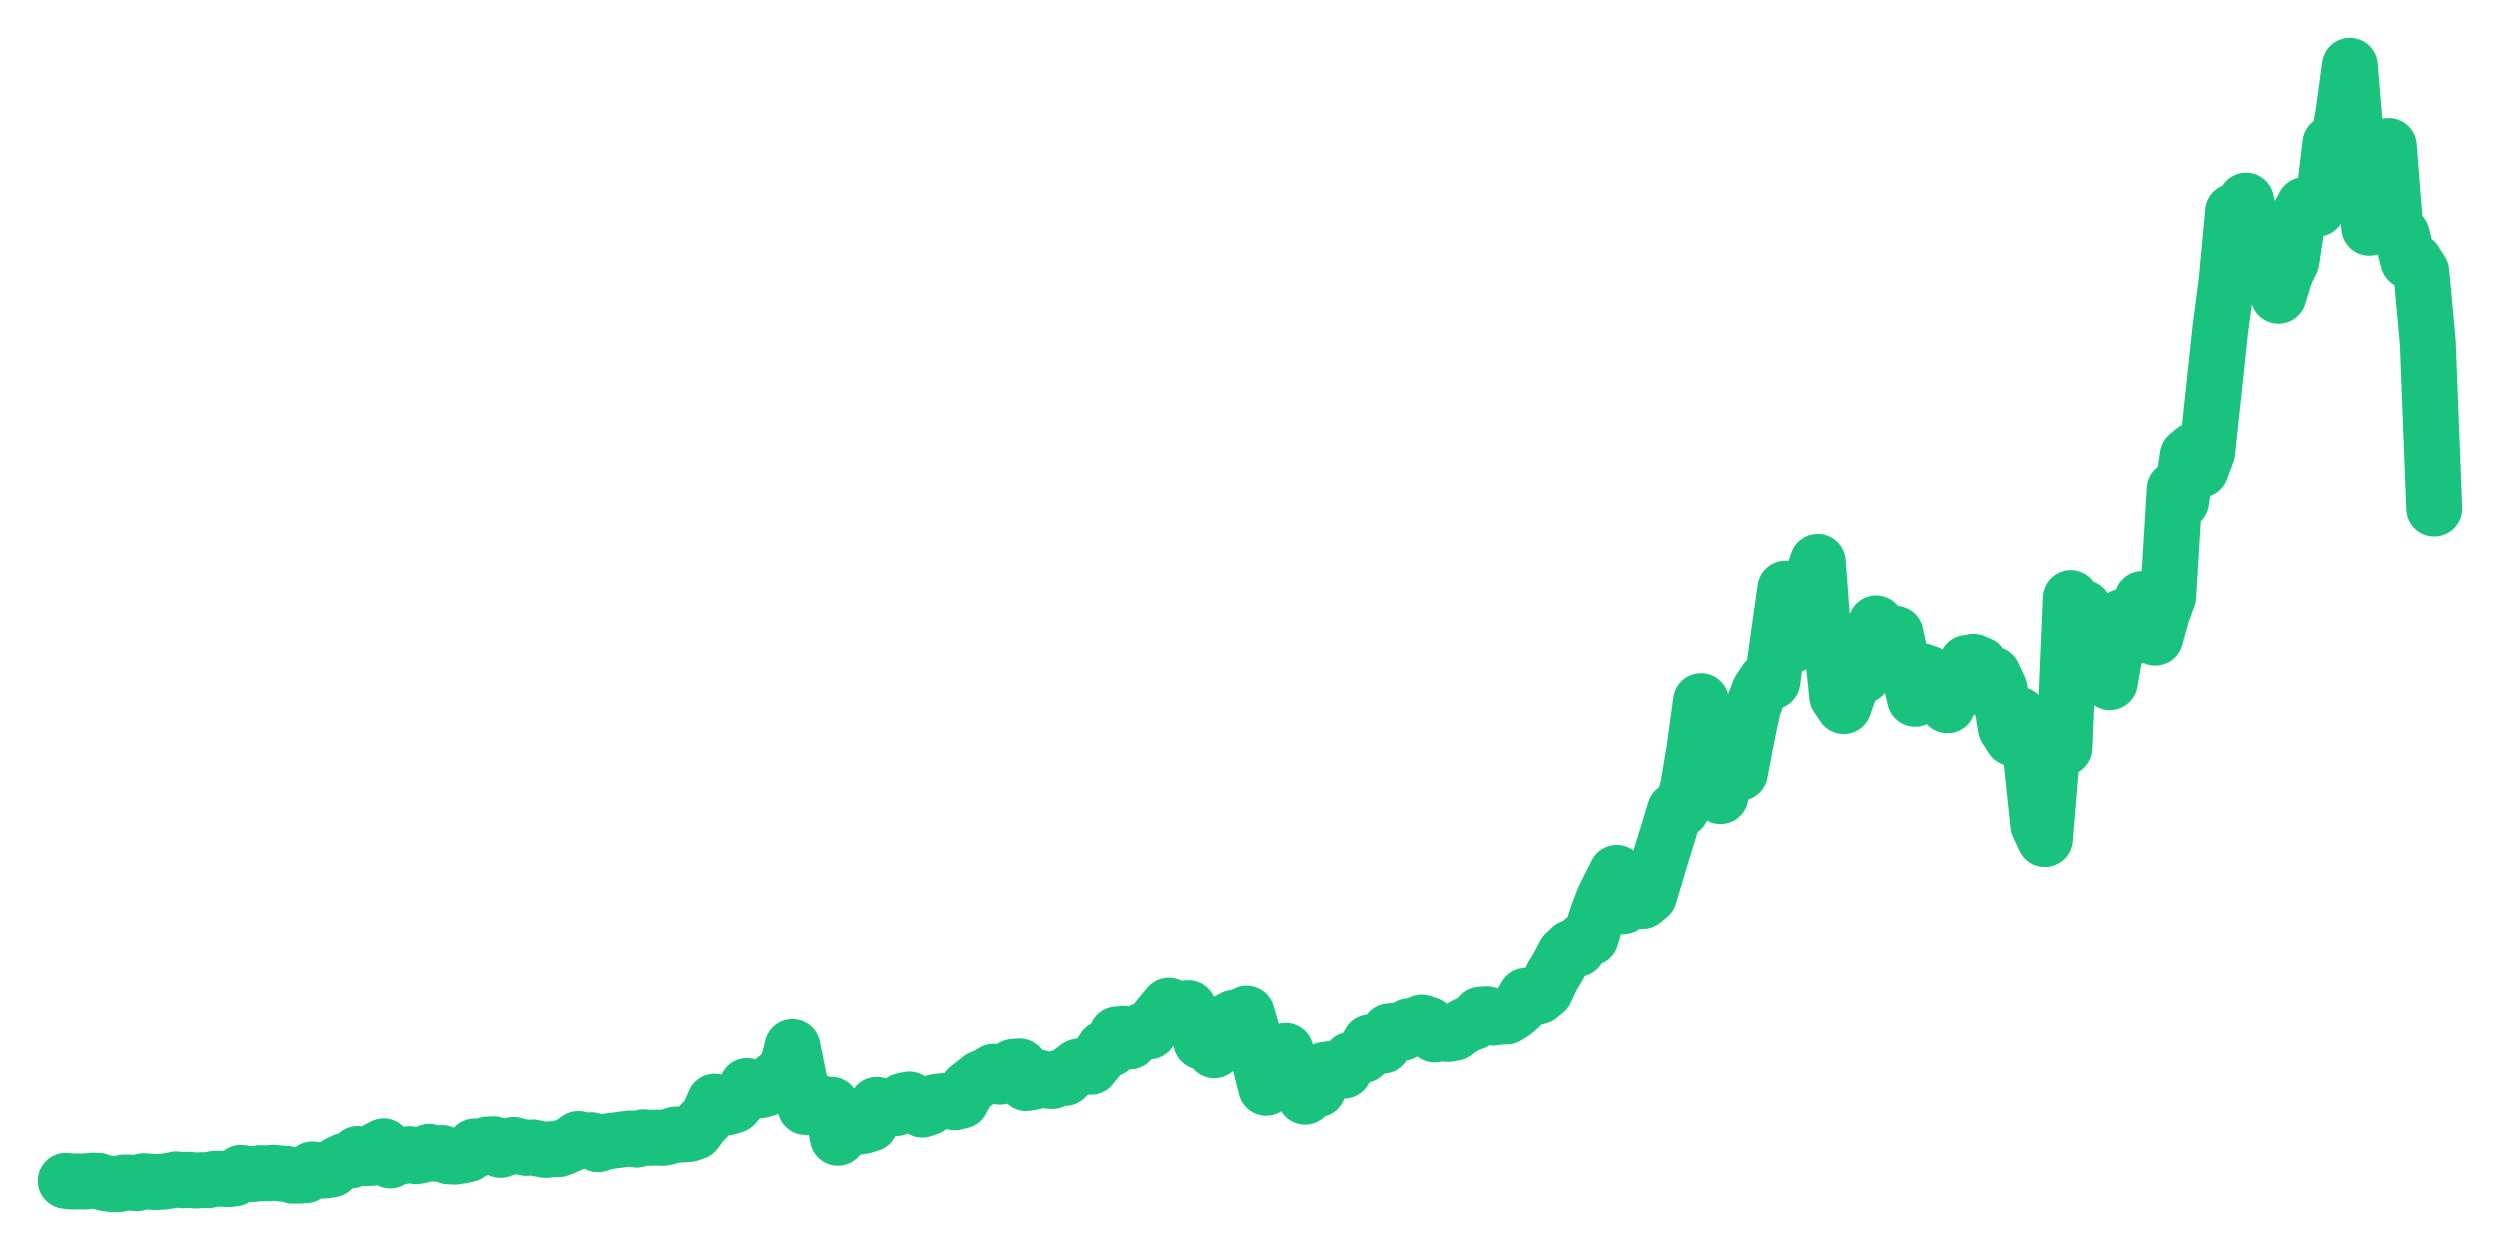 <svg xmlns="http://www.w3.org/2000/svg" width="76" height="38" viewBox="0 0 76 38">
  <path d="M2.000,35.897 L2.197,35.921 L2.395,35.912 L2.592,35.920 L2.789,35.893 L2.986,35.895 L3.184,35.965 L3.381,35.994 L3.578,36.000 L3.775,35.948 L3.973,35.951 L4.170,35.968 L4.367,35.908 L4.564,35.924 L4.762,35.934 L4.959,35.922 L5.156,35.895 L5.353,35.852 L5.551,35.881 L5.748,35.865 L5.945,35.888 L6.142,35.876 L6.340,35.876 L6.537,35.833 L6.734,35.832 L6.932,35.847 L7.129,35.825 L7.326,35.654 L7.523,35.687 L7.721,35.688 L7.918,35.662 L8.115,35.670 L8.312,35.650 L8.510,35.673 L8.707,35.684 L8.904,35.741 L9.101,35.738 L9.299,35.726 L9.496,35.550 L9.693,35.577 L9.890,35.583 L10.088,35.548 L10.285,35.381 L10.482,35.286 L10.679,35.274 L10.877,35.080 L11.074,35.209 L11.271,35.201 L11.468,34.952 L11.666,34.849 L11.863,35.278 L12.060,35.161 L12.258,35.148 L12.455,35.085 L12.652,35.149 L12.849,35.109 L13.047,35.015 L13.244,35.074 L13.441,35.051 L13.638,35.153 L13.836,35.161 L14.033,35.131 L14.230,35.087 L14.427,34.852 L14.625,34.904 L14.822,34.793 L15.019,34.785 L15.216,34.957 L15.414,34.894 L15.611,34.804 L15.808,34.856 L16.005,34.897 L16.203,34.882 L16.400,34.924 L16.597,34.959 L16.795,34.933 L16.992,34.933 L17.189,34.853 L17.386,34.765 L17.584,34.623 L17.781,34.673 L17.978,34.662 L18.175,34.785 L18.373,34.722 L18.570,34.682 L18.767,34.660 L18.964,34.631 L19.162,34.609 L19.359,34.645 L19.556,34.572 L19.753,34.593 L19.951,34.582 L20.148,34.591 L20.345,34.550 L20.542,34.489 L20.740,34.489 L20.937,34.477 L21.134,34.410 L21.332,34.142 L21.529,33.942 L21.726,33.488 L21.923,33.665 L22.121,33.663 L22.318,33.600 L22.515,33.377 L22.712,33.011 L22.910,33.076 L23.107,33.147 L23.304,33.087 L23.501,32.857 L23.699,32.698 L23.896,32.598 L24.093,31.825 L24.290,32.793 L24.488,33.653 L24.685,33.579 L24.882,33.514 L25.079,33.625 L25.277,33.582 L25.474,34.588 L25.671,34.378 L25.868,34.196 L26.066,34.255 L26.263,34.225 L26.460,34.164 L26.658,33.585 L26.855,33.742 L27.052,33.635 L27.249,33.685 L27.447,33.463 L27.644,33.422 L27.841,33.520 L28.038,33.732 L28.236,33.665 L28.433,33.502 L28.630,33.475 L28.827,33.461 L29.025,33.510 L29.222,33.461 L29.419,33.091 L29.616,32.938 L29.814,32.778 L30.011,32.698 L30.208,32.576 L30.405,32.730 L30.603,32.647 L30.800,32.429 L30.997,32.415 L31.195,32.925 L31.392,32.893 L31.589,32.761 L31.786,32.843 L31.984,32.863 L32.181,32.767 L32.378,32.768 L32.575,32.573 L32.773,32.424 L32.970,32.383 L33.167,32.427 L33.364,32.189 L33.562,31.874 L33.759,31.885 L33.956,31.446 L34.153,31.427 L34.351,31.656 L34.548,31.434 L34.745,31.322 L34.942,31.349 L35.140,31.043 L35.337,30.802 L35.534,30.569 L35.732,30.749 L35.929,30.671 L36.126,30.646 L36.323,31.025 L36.521,31.664 L36.718,31.342 L36.915,31.925 L37.112,31.421 L37.310,31.047 L37.507,30.940 L37.704,30.916 L37.901,30.812 L38.099,31.489 L38.296,32.291 L38.493,33.068 L38.690,32.700 L38.888,32.516 L39.085,31.941 L39.282,32.547 L39.479,32.605 L39.677,33.339 L39.874,33.115 L40.071,33.110 L40.268,32.523 L40.466,32.493 L40.663,32.524 L40.860,32.546 L41.058,32.216 L41.255,32.140 L41.452,32.068 L41.649,31.686 L41.847,31.717 L42.044,31.785 L42.241,31.351 L42.438,31.332 L42.636,31.396 L42.833,31.199 L43.030,31.174 L43.227,31.084 L43.425,31.149 L43.622,31.445 L43.819,31.407 L44.016,31.428 L44.214,31.396 L44.411,31.249 L44.608,31.140 L44.805,31.067 L45.003,30.845 L45.200,30.832 L45.397,30.931 L45.595,30.901 L45.792,30.900 L45.989,30.782 L46.186,30.615 L46.384,30.269 L46.581,30.341 L46.778,30.286 L46.975,30.123 L47.173,29.700 L47.370,29.376 L47.567,28.998 L47.764,28.814 L47.962,28.841 L48.159,28.559 L48.356,28.503 L48.553,27.848 L48.751,27.321 L48.948,26.931 L49.145,26.537 L49.342,27.554 L49.540,26.907 L49.737,26.809 L49.934,27.395 L50.132,27.233 L50.329,26.577 L50.526,25.913 L50.723,25.282 L50.921,24.629 L51.118,24.599 L51.315,23.948 L51.512,22.758 L51.710,21.315 L51.907,22.242 L52.104,23.101 L52.301,24.203 L52.499,23.413 L52.696,22.770 L52.893,23.493 L53.090,22.455 L53.288,21.503 L53.485,20.994 L53.682,20.696 L53.879,20.718 L54.077,19.283 L54.274,17.898 L54.471,19.614 L54.668,18.593 L54.866,18.580 L55.063,17.677 L55.260,17.082 L55.458,19.705 L55.655,19.265 L55.852,21.173 L56.049,21.466 L56.247,20.911 L56.444,19.850 L56.641,20.535 L56.838,20.024 L57.036,18.954 L57.233,19.474 L57.430,19.250 L57.627,19.271 L57.825,20.200 L58.022,20.393 L58.219,21.244 L58.416,20.403 L58.614,20.470 L58.811,20.650 L59.008,21.130 L59.205,21.441 L59.403,20.898 L59.600,20.497 L59.797,20.154 L59.995,20.121 L60.192,20.200 L60.389,20.964 L60.586,20.506 L60.784,20.930 L60.981,22.130 L61.178,22.440 L61.375,21.730 L61.573,22.188 L61.770,23.217 L61.967,25.086 L62.164,25.510 L62.362,23.126 L62.559,22.473 L62.756,22.735 L62.953,18.184 L63.151,19.613 L63.348,18.485 L63.545,19.080 L63.742,18.952 L63.940,20.418 L64.137,20.738 L64.334,19.589 L64.532,18.748 L64.729,19.412 L64.926,19.207 L65.123,18.212 L65.321,19.291 L65.518,19.385 L65.715,18.676 L65.912,18.135 L66.110,14.872 L66.307,15.237 L66.504,13.855 L66.701,13.690 L66.899,14.280 L67.096,13.751 L67.293,11.922 L67.490,10.064 L67.688,8.553 L67.885,6.434 L68.082,7.825 L68.279,6.101 L68.477,6.952 L68.674,8.177 L68.871,7.812 L69.068,8.553 L69.266,8.992 L69.463,8.347 L69.660,7.929 L69.858,6.592 L70.055,6.234 L70.252,6.397 L70.449,6.342 L70.647,5.989 L70.844,4.362 L71.041,4.498 L71.238,3.451 L71.436,2.000 L71.633,4.394 L71.830,4.490 L72.027,6.926 L72.225,6.126 L72.422,4.529 L72.619,4.440 L72.816,6.943 L73.014,7.143 L73.211,7.929 L73.408,7.947 L73.605,8.264 L73.803,10.403 L74.000,15.460" fill="none" stroke="#19c37d" stroke-width="1.7" stroke-linecap="round" stroke-linejoin="round"/>
</svg>